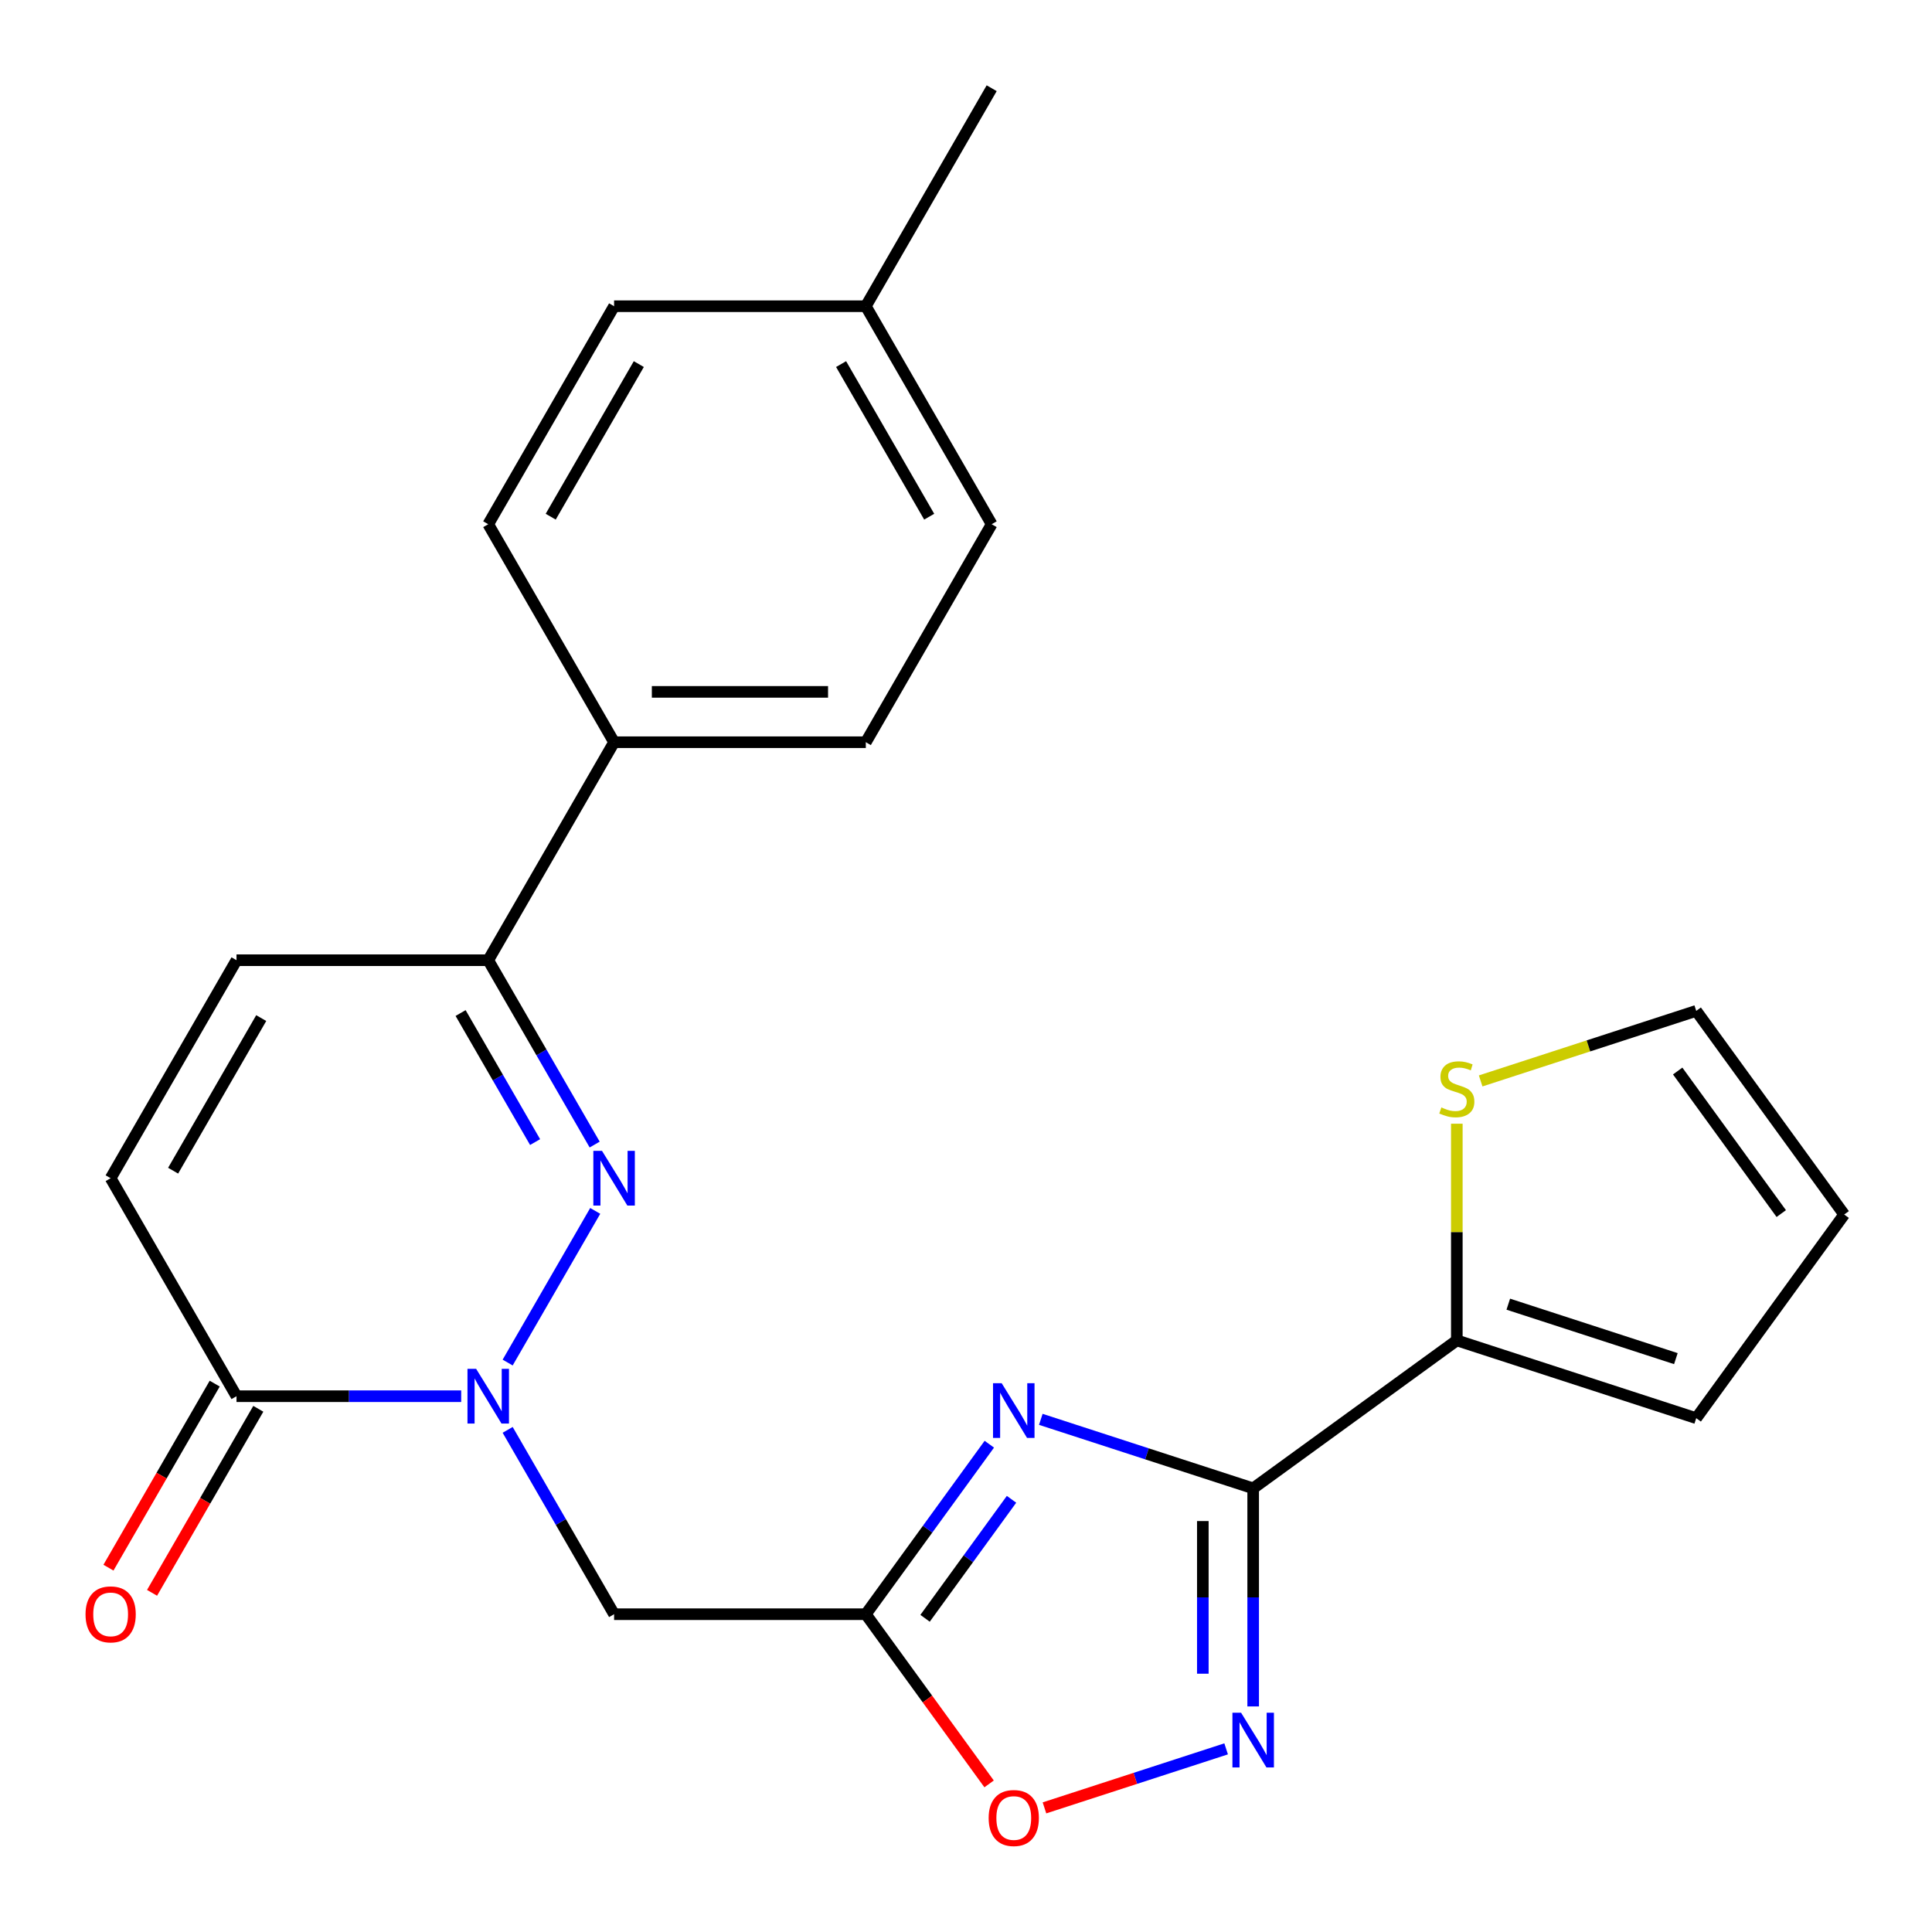 <?xml version='1.0' encoding='iso-8859-1'?>
<svg version='1.1' baseProfile='full'
              xmlns='http://www.w3.org/2000/svg'
                      xmlns:rdkit='http://www.rdkit.org/xml'
                      xmlns:xlink='http://www.w3.org/1999/xlink'
                  xml:space='preserve'
width='1000px' height='1000px' viewBox='0 0 1000 1000'>
<!-- END OF HEADER -->
<rect style='opacity:1.0;fill:#FFFFFF;stroke:none' width='1000' height='1000' x='0' y='0'> </rect>
<path class='bond-2' d='M 262.763,705.259 L 308.087,626.756' style='fill:none;fill-rule:evenodd;stroke:#0000FF;stroke-width:6px;stroke-linecap:butt;stroke-linejoin:miter;stroke-opacity:1' />
<path class='bond-5' d='M 262.763,740.094 L 290.308,787.803' style='fill:none;fill-rule:evenodd;stroke:#0000FF;stroke-width:6px;stroke-linecap:butt;stroke-linejoin:miter;stroke-opacity:1' />
<path class='bond-5' d='M 290.308,787.803 L 317.853,835.512' style='fill:none;fill-rule:evenodd;stroke:#000000;stroke-width:6px;stroke-linecap:butt;stroke-linejoin:miter;stroke-opacity:1' />
<path class='bond-6' d='M 238.71,722.676 L 180.563,722.676' style='fill:none;fill-rule:evenodd;stroke:#0000FF;stroke-width:6px;stroke-linecap:butt;stroke-linejoin:miter;stroke-opacity:1' />
<path class='bond-6' d='M 180.563,722.676 L 122.416,722.676' style='fill:none;fill-rule:evenodd;stroke:#000000;stroke-width:6px;stroke-linecap:butt;stroke-linejoin:miter;stroke-opacity:1' />
<path class='bond-0' d='M 512.072,747.521 L 480.108,791.517' style='fill:none;fill-rule:evenodd;stroke:#0000FF;stroke-width:6px;stroke-linecap:butt;stroke-linejoin:miter;stroke-opacity:1' />
<path class='bond-0' d='M 480.108,791.517 L 448.144,835.512' style='fill:none;fill-rule:evenodd;stroke:#000000;stroke-width:6px;stroke-linecap:butt;stroke-linejoin:miter;stroke-opacity:1' />
<path class='bond-0' d='M 523.564,776.037 L 501.189,806.833' style='fill:none;fill-rule:evenodd;stroke:#0000FF;stroke-width:6px;stroke-linecap:butt;stroke-linejoin:miter;stroke-opacity:1' />
<path class='bond-0' d='M 501.189,806.833 L 478.814,837.63' style='fill:none;fill-rule:evenodd;stroke:#000000;stroke-width:6px;stroke-linecap:butt;stroke-linejoin:miter;stroke-opacity:1' />
<path class='bond-1' d='M 538.724,734.652 L 593.682,752.509' style='fill:none;fill-rule:evenodd;stroke:#0000FF;stroke-width:6px;stroke-linecap:butt;stroke-linejoin:miter;stroke-opacity:1' />
<path class='bond-1' d='M 593.682,752.509 L 648.641,770.366' style='fill:none;fill-rule:evenodd;stroke:#000000;stroke-width:6px;stroke-linecap:butt;stroke-linejoin:miter;stroke-opacity:1' />
<path class='bond-8' d='M 648.641,770.366 L 754.048,693.783' style='fill:none;fill-rule:evenodd;stroke:#000000;stroke-width:6px;stroke-linecap:butt;stroke-linejoin:miter;stroke-opacity:1' />
<path class='bond-25' d='M 648.641,770.366 L 648.641,826.803' style='fill:none;fill-rule:evenodd;stroke:#000000;stroke-width:6px;stroke-linecap:butt;stroke-linejoin:miter;stroke-opacity:1' />
<path class='bond-25' d='M 648.641,826.803 L 648.641,883.24' style='fill:none;fill-rule:evenodd;stroke:#0000FF;stroke-width:6px;stroke-linecap:butt;stroke-linejoin:miter;stroke-opacity:1' />
<path class='bond-25' d='M 622.583,787.297 L 622.583,826.803' style='fill:none;fill-rule:evenodd;stroke:#000000;stroke-width:6px;stroke-linecap:butt;stroke-linejoin:miter;stroke-opacity:1' />
<path class='bond-25' d='M 622.583,826.803 L 622.583,866.309' style='fill:none;fill-rule:evenodd;stroke:#0000FF;stroke-width:6px;stroke-linecap:butt;stroke-linejoin:miter;stroke-opacity:1' />
<path class='bond-7' d='M 307.797,592.424 L 280.252,544.715' style='fill:none;fill-rule:evenodd;stroke:#0000FF;stroke-width:6px;stroke-linecap:butt;stroke-linejoin:miter;stroke-opacity:1' />
<path class='bond-7' d='M 280.252,544.715 L 252.707,497.006' style='fill:none;fill-rule:evenodd;stroke:#000000;stroke-width:6px;stroke-linecap:butt;stroke-linejoin:miter;stroke-opacity:1' />
<path class='bond-7' d='M 276.966,591.14 L 257.685,557.744' style='fill:none;fill-rule:evenodd;stroke:#0000FF;stroke-width:6px;stroke-linecap:butt;stroke-linejoin:miter;stroke-opacity:1' />
<path class='bond-7' d='M 257.685,557.744 L 238.404,524.348' style='fill:none;fill-rule:evenodd;stroke:#000000;stroke-width:6px;stroke-linecap:butt;stroke-linejoin:miter;stroke-opacity:1' />
<path class='bond-3' d='M 448.144,835.512 L 317.853,835.512' style='fill:none;fill-rule:evenodd;stroke:#000000;stroke-width:6px;stroke-linecap:butt;stroke-linejoin:miter;stroke-opacity:1' />
<path class='bond-9' d='M 448.144,835.512 L 480.05,879.427' style='fill:none;fill-rule:evenodd;stroke:#000000;stroke-width:6px;stroke-linecap:butt;stroke-linejoin:miter;stroke-opacity:1' />
<path class='bond-9' d='M 480.05,879.427 L 511.956,923.342' style='fill:none;fill-rule:evenodd;stroke:#FF0000;stroke-width:6px;stroke-linecap:butt;stroke-linejoin:miter;stroke-opacity:1' />
<path class='bond-4' d='M 634.643,905.205 L 587.63,920.481' style='fill:none;fill-rule:evenodd;stroke:#0000FF;stroke-width:6px;stroke-linecap:butt;stroke-linejoin:miter;stroke-opacity:1' />
<path class='bond-4' d='M 587.63,920.481 L 540.616,935.756' style='fill:none;fill-rule:evenodd;stroke:#FF0000;stroke-width:6px;stroke-linecap:butt;stroke-linejoin:miter;stroke-opacity:1' />
<path class='bond-10' d='M 122.416,722.676 L 57.271,609.841' style='fill:none;fill-rule:evenodd;stroke:#000000;stroke-width:6px;stroke-linecap:butt;stroke-linejoin:miter;stroke-opacity:1' />
<path class='bond-15' d='M 111.133,716.162 L 83.634,763.791' style='fill:none;fill-rule:evenodd;stroke:#000000;stroke-width:6px;stroke-linecap:butt;stroke-linejoin:miter;stroke-opacity:1' />
<path class='bond-15' d='M 83.634,763.791 L 56.136,811.42' style='fill:none;fill-rule:evenodd;stroke:#FF0000;stroke-width:6px;stroke-linecap:butt;stroke-linejoin:miter;stroke-opacity:1' />
<path class='bond-15' d='M 133.7,729.191 L 106.201,776.82' style='fill:none;fill-rule:evenodd;stroke:#000000;stroke-width:6px;stroke-linecap:butt;stroke-linejoin:miter;stroke-opacity:1' />
<path class='bond-15' d='M 106.201,776.82 L 78.703,824.449' style='fill:none;fill-rule:evenodd;stroke:#FF0000;stroke-width:6px;stroke-linecap:butt;stroke-linejoin:miter;stroke-opacity:1' />
<path class='bond-13' d='M 252.707,497.006 L 317.853,384.171' style='fill:none;fill-rule:evenodd;stroke:#000000;stroke-width:6px;stroke-linecap:butt;stroke-linejoin:miter;stroke-opacity:1' />
<path class='bond-24' d='M 252.707,497.006 L 122.416,497.006' style='fill:none;fill-rule:evenodd;stroke:#000000;stroke-width:6px;stroke-linecap:butt;stroke-linejoin:miter;stroke-opacity:1' />
<path class='bond-12' d='M 754.048,693.783 L 754.048,637.706' style='fill:none;fill-rule:evenodd;stroke:#000000;stroke-width:6px;stroke-linecap:butt;stroke-linejoin:miter;stroke-opacity:1' />
<path class='bond-12' d='M 754.048,637.706 L 754.048,581.629' style='fill:none;fill-rule:evenodd;stroke:#CCCC00;stroke-width:6px;stroke-linecap:butt;stroke-linejoin:miter;stroke-opacity:1' />
<path class='bond-14' d='M 754.048,693.783 L 877.962,734.045' style='fill:none;fill-rule:evenodd;stroke:#000000;stroke-width:6px;stroke-linecap:butt;stroke-linejoin:miter;stroke-opacity:1' />
<path class='bond-14' d='M 780.688,675.04 L 867.428,703.223' style='fill:none;fill-rule:evenodd;stroke:#000000;stroke-width:6px;stroke-linecap:butt;stroke-linejoin:miter;stroke-opacity:1' />
<path class='bond-11' d='M 57.271,609.841 L 122.416,497.006' style='fill:none;fill-rule:evenodd;stroke:#000000;stroke-width:6px;stroke-linecap:butt;stroke-linejoin:miter;stroke-opacity:1' />
<path class='bond-11' d='M 89.61,605.945 L 135.211,526.96' style='fill:none;fill-rule:evenodd;stroke:#000000;stroke-width:6px;stroke-linecap:butt;stroke-linejoin:miter;stroke-opacity:1' />
<path class='bond-16' d='M 766.386,559.484 L 822.174,541.357' style='fill:none;fill-rule:evenodd;stroke:#CCCC00;stroke-width:6px;stroke-linecap:butt;stroke-linejoin:miter;stroke-opacity:1' />
<path class='bond-16' d='M 822.174,541.357 L 877.962,523.23' style='fill:none;fill-rule:evenodd;stroke:#000000;stroke-width:6px;stroke-linecap:butt;stroke-linejoin:miter;stroke-opacity:1' />
<path class='bond-18' d='M 317.853,384.171 L 448.144,384.171' style='fill:none;fill-rule:evenodd;stroke:#000000;stroke-width:6px;stroke-linecap:butt;stroke-linejoin:miter;stroke-opacity:1' />
<path class='bond-18' d='M 337.396,358.112 L 428.6,358.112' style='fill:none;fill-rule:evenodd;stroke:#000000;stroke-width:6px;stroke-linecap:butt;stroke-linejoin:miter;stroke-opacity:1' />
<path class='bond-19' d='M 317.853,384.171 L 252.707,271.335' style='fill:none;fill-rule:evenodd;stroke:#000000;stroke-width:6px;stroke-linecap:butt;stroke-linejoin:miter;stroke-opacity:1' />
<path class='bond-17' d='M 877.962,734.045 L 954.545,628.638' style='fill:none;fill-rule:evenodd;stroke:#000000;stroke-width:6px;stroke-linecap:butt;stroke-linejoin:miter;stroke-opacity:1' />
<path class='bond-27' d='M 877.962,523.23 L 954.545,628.638' style='fill:none;fill-rule:evenodd;stroke:#000000;stroke-width:6px;stroke-linecap:butt;stroke-linejoin:miter;stroke-opacity:1' />
<path class='bond-27' d='M 868.368,554.358 L 921.976,628.143' style='fill:none;fill-rule:evenodd;stroke:#000000;stroke-width:6px;stroke-linecap:butt;stroke-linejoin:miter;stroke-opacity:1' />
<path class='bond-21' d='M 448.144,384.171 L 513.289,271.335' style='fill:none;fill-rule:evenodd;stroke:#000000;stroke-width:6px;stroke-linecap:butt;stroke-linejoin:miter;stroke-opacity:1' />
<path class='bond-20' d='M 252.707,271.335 L 317.853,158.5' style='fill:none;fill-rule:evenodd;stroke:#000000;stroke-width:6px;stroke-linecap:butt;stroke-linejoin:miter;stroke-opacity:1' />
<path class='bond-20' d='M 285.046,267.439 L 330.648,188.454' style='fill:none;fill-rule:evenodd;stroke:#000000;stroke-width:6px;stroke-linecap:butt;stroke-linejoin:miter;stroke-opacity:1' />
<path class='bond-22' d='M 317.853,158.5 L 448.144,158.5' style='fill:none;fill-rule:evenodd;stroke:#000000;stroke-width:6px;stroke-linecap:butt;stroke-linejoin:miter;stroke-opacity:1' />
<path class='bond-26' d='M 513.289,271.335 L 448.144,158.5' style='fill:none;fill-rule:evenodd;stroke:#000000;stroke-width:6px;stroke-linecap:butt;stroke-linejoin:miter;stroke-opacity:1' />
<path class='bond-26' d='M 480.95,267.439 L 435.348,188.454' style='fill:none;fill-rule:evenodd;stroke:#000000;stroke-width:6px;stroke-linecap:butt;stroke-linejoin:miter;stroke-opacity:1' />
<path class='bond-23' d='M 448.144,158.5 L 513.289,45.665' style='fill:none;fill-rule:evenodd;stroke:#000000;stroke-width:6px;stroke-linecap:butt;stroke-linejoin:miter;stroke-opacity:1' />
<path  class='atom-0' d='M 246.447 708.516
L 255.727 723.516
Q 256.647 724.996, 258.127 727.676
Q 259.607 730.356, 259.687 730.516
L 259.687 708.516
L 263.447 708.516
L 263.447 736.836
L 259.567 736.836
L 249.607 720.436
Q 248.447 718.516, 247.207 716.316
Q 246.007 714.116, 245.647 713.436
L 245.647 736.836
L 241.967 736.836
L 241.967 708.516
L 246.447 708.516
' fill='#0000FF'/>
<path  class='atom-1' d='M 518.467 715.944
L 527.747 730.944
Q 528.667 732.424, 530.147 735.104
Q 531.627 737.784, 531.707 737.944
L 531.707 715.944
L 535.467 715.944
L 535.467 744.264
L 531.587 744.264
L 521.627 727.864
Q 520.467 725.944, 519.227 723.744
Q 518.027 721.544, 517.667 720.864
L 517.667 744.264
L 513.987 744.264
L 513.987 715.944
L 518.467 715.944
' fill='#0000FF'/>
<path  class='atom-3' d='M 311.593 595.681
L 320.873 610.681
Q 321.793 612.161, 323.273 614.841
Q 324.753 617.521, 324.833 617.681
L 324.833 595.681
L 328.593 595.681
L 328.593 624.001
L 324.713 624.001
L 314.753 607.601
Q 313.593 605.681, 312.353 603.481
Q 311.153 601.281, 310.793 600.601
L 310.793 624.001
L 307.113 624.001
L 307.113 595.681
L 311.593 595.681
' fill='#0000FF'/>
<path  class='atom-5' d='M 642.381 886.497
L 651.661 901.497
Q 652.581 902.977, 654.061 905.657
Q 655.541 908.337, 655.621 908.497
L 655.621 886.497
L 659.381 886.497
L 659.381 914.817
L 655.501 914.817
L 645.541 898.417
Q 644.381 896.497, 643.141 894.297
Q 641.941 892.097, 641.581 891.417
L 641.581 914.817
L 637.901 914.817
L 637.901 886.497
L 642.381 886.497
' fill='#0000FF'/>
<path  class='atom-10' d='M 511.727 940.999
Q 511.727 934.199, 515.087 930.399
Q 518.447 926.599, 524.727 926.599
Q 531.007 926.599, 534.367 930.399
Q 537.727 934.199, 537.727 940.999
Q 537.727 947.879, 534.327 951.799
Q 530.927 955.679, 524.727 955.679
Q 518.487 955.679, 515.087 951.799
Q 511.727 947.919, 511.727 940.999
M 524.727 952.479
Q 529.047 952.479, 531.367 949.599
Q 533.727 946.679, 533.727 940.999
Q 533.727 935.439, 531.367 932.639
Q 529.047 929.799, 524.727 929.799
Q 520.407 929.799, 518.047 932.599
Q 515.727 935.399, 515.727 940.999
Q 515.727 946.719, 518.047 949.599
Q 520.407 952.479, 524.727 952.479
' fill='#FF0000'/>
<path  class='atom-13' d='M 746.048 573.212
Q 746.368 573.332, 747.688 573.892
Q 749.008 574.452, 750.448 574.812
Q 751.928 575.132, 753.368 575.132
Q 756.048 575.132, 757.608 573.852
Q 759.168 572.532, 759.168 570.252
Q 759.168 568.692, 758.368 567.732
Q 757.608 566.772, 756.408 566.252
Q 755.208 565.732, 753.208 565.132
Q 750.688 564.372, 749.168 563.652
Q 747.688 562.932, 746.608 561.412
Q 745.568 559.892, 745.568 557.332
Q 745.568 553.772, 747.968 551.572
Q 750.408 549.372, 755.208 549.372
Q 758.488 549.372, 762.208 550.932
L 761.288 554.012
Q 757.888 552.612, 755.328 552.612
Q 752.568 552.612, 751.048 553.772
Q 749.528 554.892, 749.568 556.852
Q 749.568 558.372, 750.328 559.292
Q 751.128 560.212, 752.248 560.732
Q 753.408 561.252, 755.328 561.852
Q 757.888 562.652, 759.408 563.452
Q 760.928 564.252, 762.008 565.892
Q 763.128 567.492, 763.128 570.252
Q 763.128 574.172, 760.488 576.292
Q 757.888 578.372, 753.528 578.372
Q 751.008 578.372, 749.088 577.812
Q 747.208 577.292, 744.968 576.372
L 746.048 573.212
' fill='#CCCC00'/>
<path  class='atom-16' d='M 44.271 835.592
Q 44.271 828.792, 47.631 824.992
Q 50.991 821.192, 57.271 821.192
Q 63.551 821.192, 66.911 824.992
Q 70.271 828.792, 70.271 835.592
Q 70.271 842.472, 66.871 846.392
Q 63.471 850.272, 57.271 850.272
Q 51.031 850.272, 47.631 846.392
Q 44.271 842.512, 44.271 835.592
M 57.271 847.072
Q 61.591 847.072, 63.911 844.192
Q 66.271 841.272, 66.271 835.592
Q 66.271 830.032, 63.911 827.232
Q 61.591 824.392, 57.271 824.392
Q 52.951 824.392, 50.591 827.192
Q 48.271 829.992, 48.271 835.592
Q 48.271 841.312, 50.591 844.192
Q 52.951 847.072, 57.271 847.072
' fill='#FF0000'/>
</svg>

